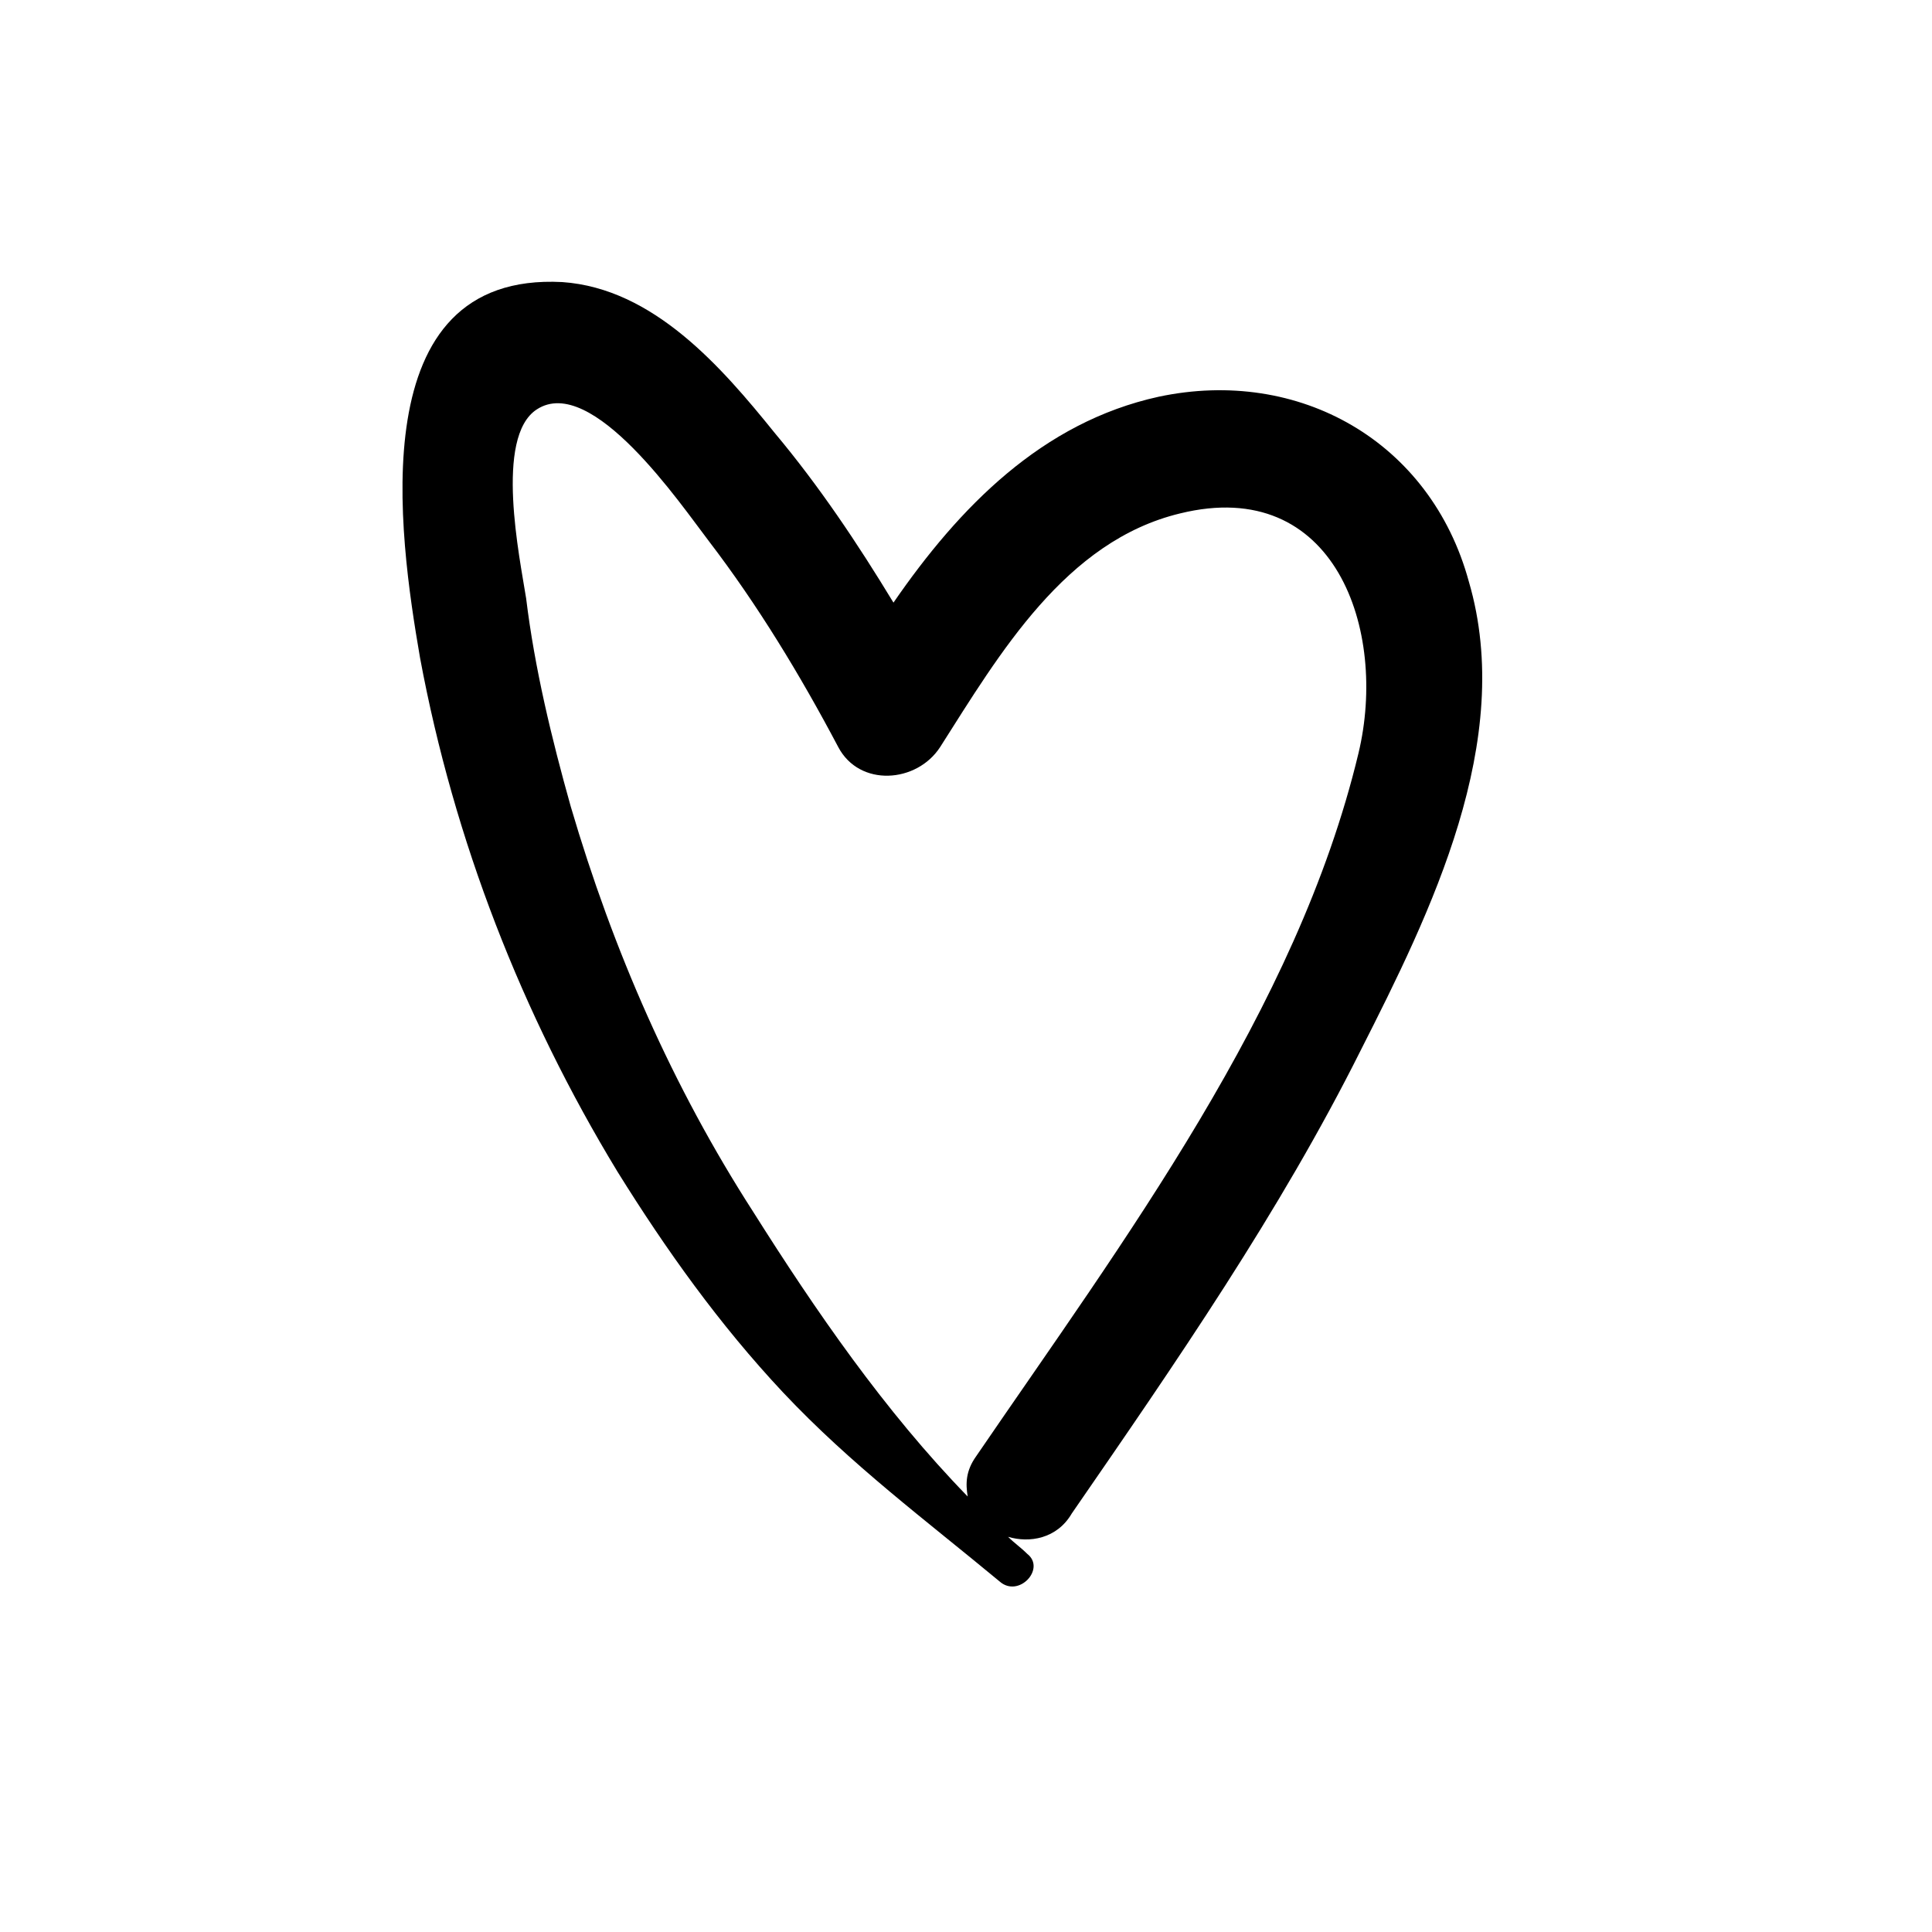 <svg width="24" height="24" viewBox="0 0 24 24" fill="none" xmlns="http://www.w3.org/2000/svg">
<path d="M14.395 4.928C12.945 5.245 11.916 6.3 11.099 7.486C10.651 6.748 10.175 6.036 9.622 5.376C8.963 4.559 8.118 3.583 6.985 3.504C4.479 3.372 4.954 6.643 5.218 8.172C5.64 10.44 6.484 12.602 7.67 14.554C8.277 15.53 8.936 16.453 9.727 17.297C10.571 18.194 11.495 18.88 12.417 19.645C12.654 19.856 12.997 19.486 12.76 19.302C12.681 19.223 12.602 19.17 12.523 19.091C12.786 19.17 13.13 19.117 13.314 18.801C14.606 16.928 15.899 15.056 16.901 13.052C17.771 11.337 18.827 9.201 18.246 7.223C17.771 5.482 16.136 4.559 14.395 4.928ZM16.875 9.359C16.11 12.55 13.947 15.424 12.127 18.089C11.995 18.273 11.995 18.432 12.021 18.59C10.993 17.535 10.123 16.269 9.358 15.056C8.355 13.499 7.617 11.812 7.09 10.019C6.853 9.175 6.642 8.304 6.536 7.434C6.457 6.932 6.14 5.429 6.668 5.086C7.353 4.638 8.461 6.273 8.805 6.721C9.411 7.513 9.939 8.383 10.413 9.28C10.677 9.781 11.389 9.728 11.679 9.28C12.418 8.119 13.235 6.721 14.659 6.378C16.584 5.904 17.243 7.83 16.875 9.359Z" fill="black"/>
</svg>
